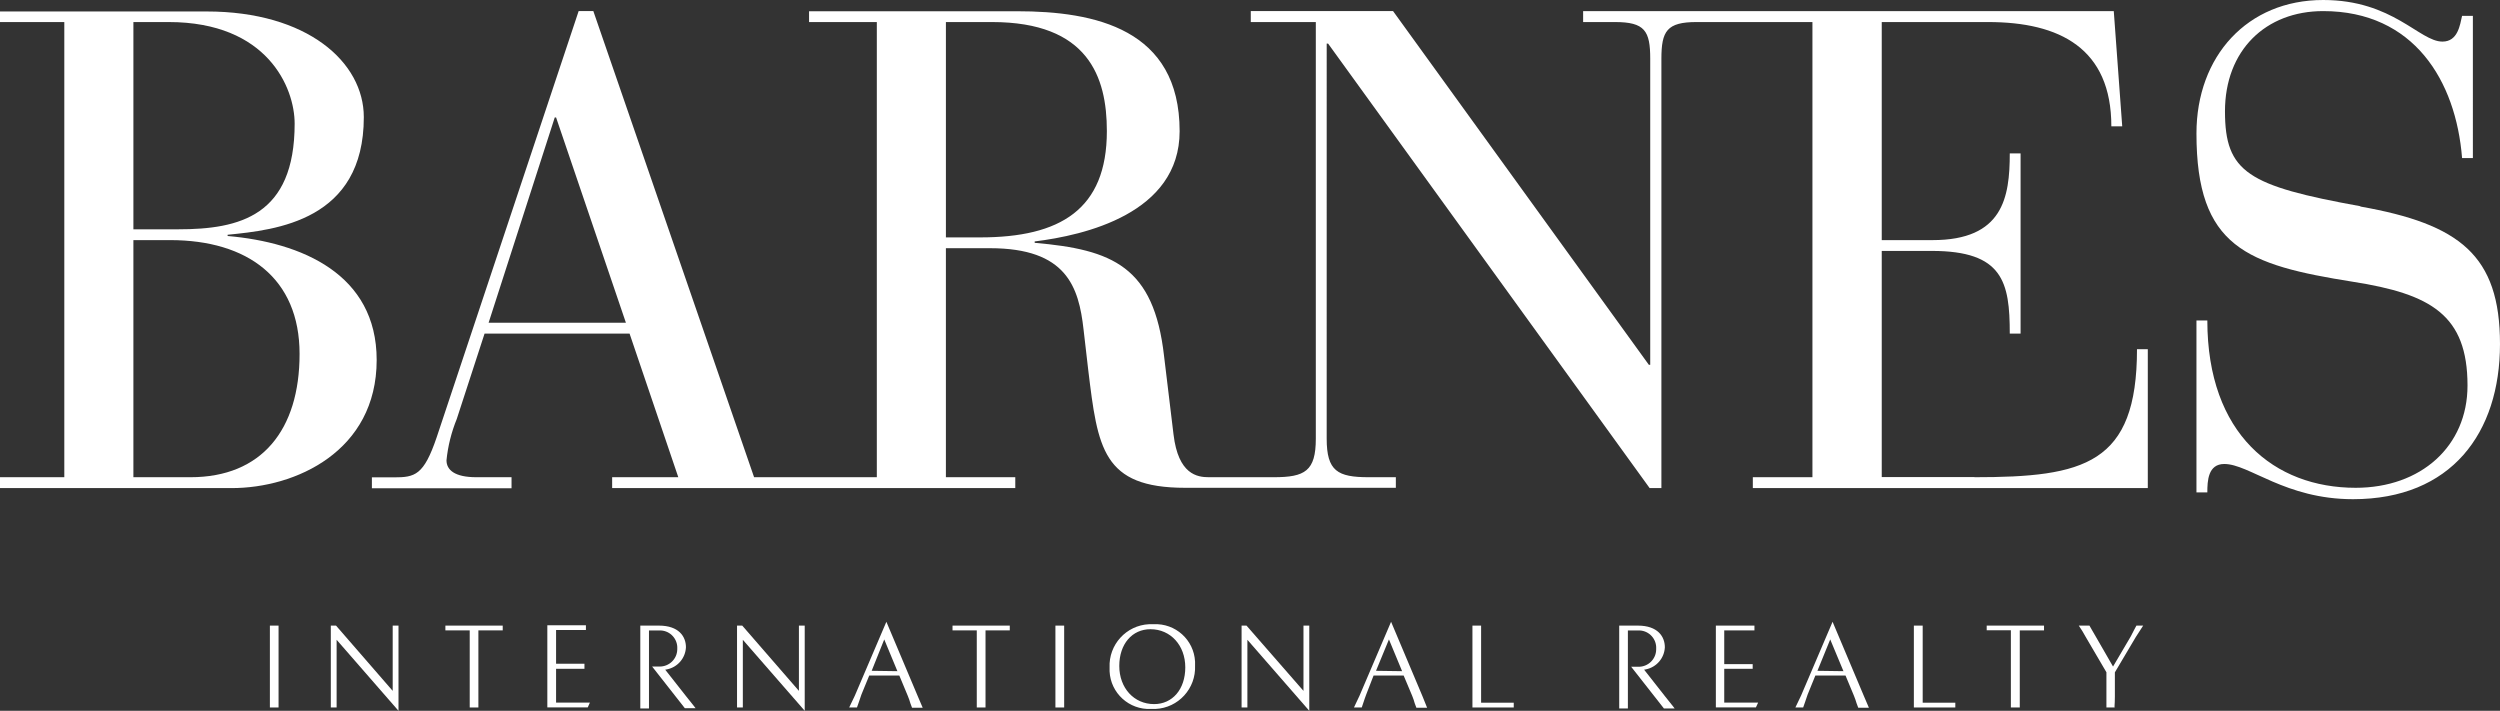 <?xml version="1.0" encoding="UTF-8"?> <svg xmlns="http://www.w3.org/2000/svg" id="Calque_1" viewBox="0 0 340.15 96.71"><rect x="0" y="0" width="340.15" height="96.71" fill="#333333" stroke="none"/><defs><style> .cls-1 { fill: #fff; } </style></defs><path class="cls-1" d="M25.9,64.93h-7.75v-32.26h5c10.51,0,17.61,5.16,17.61,15.49s-5.16,16.77-14.84,16.77M18.15,3h4.8c13.45,0,17.14,8.94,17.14,13.82,0,12.54-7.46,14.38-15.85,14.38h-6.09V3ZM30.97,32.12v-.18c6.63-.65,18.53-1.93,18.53-16,0-7.47-7.66-14.38-21.39-14.38H0v1.44h8.75v61.93H0v1.48h31.52c8.67,0,19.73-5,19.73-17.43,0-11.7-10.24-16-20.28-16.87"></path><path class="cls-1" d="M133.31,32.3h-4.61V3h6.27c13.09,0,15.63,7.45,15.63,14.83,0,10.69-6.36,14.47-17.24,14.47M66.48,43.91l9-27.93h.18l9.5,27.93h-18.68ZM268.65,64.91h-12.62v-30.77h6.82c9.68,0,10.6,4.24,10.6,11.25h1.47v-24.52h-1.47c0,6-.92,11.8-10.51,11.8h-6.91V3h14.47c9.77,0,16.77,3.59,16.77,14.19h1.48l-1.15-15.68h-72.2v1.49h4.33c4.06,0,4.8,1.19,4.8,5v41.63h-.19L189.54,1.51h-19.36v1.49h8.85v56.68c0,4.42-1.48,5.25-5.72,5.25h-8.84c-1.57,0-4.15-.37-4.8-5.81l-1.29-10.69c-1.38-12.17-7-14.47-17.6-15.39v-.19c6.73-.83,19.72-3.78,19.72-15,0-13.92-11.52-16.32-22.12-16.32h-28.3v1.47h9.22v61.93h-16.7L80.73,1.51h-2l-19.32,58c-1.75,5.16-2.95,5.44-5.81,5.44h-3v1.48h19v-1.5h-4.8c-2.95,0-4.05-1-4.05-2.3.19-1.93.67-3.83,1.4-5.63l3.78-11.61h19.73l6.63,19.54h-9v1.48h54.85v-1.48h-9.44v-31.16h6c10.42,0,12.08,5.26,12.73,11.07l.64,5.53c1.29,10.6,1.94,16,13.18,16h28.67v-1.44h-3.69c-4.24,0-5.72-.83-5.72-5.25V5.93h.19l43.75,60.48h1.6V8c0-3.78.74-5,4.8-5h15.75v61.93h-8.11v1.48h53.74v-18.9h-1.47c0,15.67-7.19,17.42-22.13,17.42"></path><path class="cls-1" d="M321.16,28.06c-15.3-2.77-18.43-4.61-18.43-12.91s5.53-13.64,13.36-13.64c12.35,0,18.07,9.5,18.9,20h1.47V2.16h-1.47c-.28,1.19-.55,3.5-2.67,3.5-3.14,0-6.72-5.66-16.23-5.66-10.32,0-17.24,7.65-17.24,18.16,0,15.48,6.83,17.88,21.3,20.18,10.6,1.66,15.58,4.52,15.58,14.11,0,8.29-6.36,13.92-15.21,13.92-11.06,0-20.19-7.29-20.19-22.77h-1.48v23.4h1.48c0-1.57.09-3.87,2.31-3.87,3.4,0,8.29,4.79,17.51,4.79,13.37,0,20-9,20-21.11s-5.53-16.32-19-18.71"></path><path class="cls-1" d="M36.72,94.75v-9.63h1.18v11.14h-1.18v-1.51Z"></path><path class="cls-1" d="M60.6,85.77v-.65h7.8v.65h-3.31v10.49h-1.18v-10.49h-3.31Z"></path><path class="cls-1" d="M74.47,96.26v-11.19h5.25v.65h-4.06v4.59h3.86v.69h-3.86v4.6h4.6l-.29.65h-5.5Z"></path><path class="cls-1" d="M109.49,85.12v11.59l-8.42-9.66v9.21h-.79v-11.14h.71l7.71,8.88v-8.88h.79Z"></path><path class="cls-1" d="M124.86,94.7l-4.26-10.1-4.29,10.05-.77,1.61h1.06c.11-.28.13-.4.27-.77s.18-.57.34-1l1.06-2.58h4.09l1.15,2.76c.18.43.24.63.35,1l.23.62h1.45l-.68-1.59ZM118.6,91.27l1.71-4.27,1.79,4.32-3.5-.05Z"></path><path class="cls-1" d="M156.96,84.93c2.96-.15,5.49,2.12,5.64,5.09,0,.18,0,.36,0,.54.14,3.12-2.28,5.76-5.39,5.9-.2,0-.4,0-.61,0-2.97.14-5.49-2.15-5.63-5.12,0-.17,0-.34,0-.51-.14-3.11,2.26-5.75,5.37-5.9.21,0,.41,0,.62,0ZM156.53,85.61c-2.48,0-4.24,2-4.24,5s2,5.19,4.74,5.19c2.48,0,4.24-2,4.24-5s-2.01-5.19-4.74-5.19h0Z"></path><path class="cls-1" d="M200.34,85.12h1.18v10.49h4.44v.65h-5.62v-11.14Z"></path><path class="cls-1" d="M291.6,85.12l-1,1.55-2.85,4.81v3.27c0,1.3-.11,1.49,0,1.51h-1.15v-4.79l-2.82-4.81c-.28-.53-.6-1.04-.94-1.54h1.45l.32.56c.11.19.26.46.51.88l2.38,4.13,2.39-4.06c.22-.4.29-.56.45-.87l.34-.64h.92Z"></path><path class="cls-1" d="M54.22,85.12v11.59l-8.42-9.66v9.21h-.79v-11.14h.71l7.71,8.88v-8.88h.79Z"></path><path class="cls-1" d="M178.14,85.12v11.59l-8.42-9.66v9.21h-.79v-11.14h.67l7.75,8.88v-8.88h.79Z"></path><path class="cls-1" d="M129.6,85.77v-.65h7.79v.65h-3.3v10.49h-1.19v-10.49h-3.3Z"></path><path class="cls-1" d="M143.6,94.75v-9.63h1.19v11.14h-1.19v-1.51Z"></path><path class="cls-1" d="M233.46,96.26v-11.14h5.25v.65h-4.11v4.59h3.87v.64h-3.87v4.6h4.61l-.3.65h-5.45Z"></path><path class="cls-1" d="M270.31,85.77v-.65h7.8v.65h-3.3v10.49h-1.21v-10.51h-3.31l.02.02Z"></path><path class="cls-1" d="M260.4,85.12h1.2v10.49h4.44v.65h-5.64v-11.14Z"></path><path class="cls-1" d="M193.53,94.7l-4.26-10.1-4.29,10.05-.76,1.61h1.06c.1-.28.13-.4.26-.77s.18-.57.35-1l1-2.58h4.09l1.16,2.76c.18.43.23.63.34,1l.23.62h1.46l-.64-1.59ZM187.22,91.27l1.76-4.27,1.79,4.32-3.55-.05Z"></path><path class="cls-1" d="M253.6,94.7l-4.26-10.1-4.29,10.05-.77,1.61h1.06c.1-.28.13-.4.27-.77s.18-.57.34-1l1.05-2.58h4.1l1.15,2.76c.18.43.23.63.35,1l.23.62h1.45l-.68-1.59ZM247.28,91.27l1.74-4.27,1.8,4.32-3.54-.05Z"></path><path class="cls-1" d="M92.15,88.26c.07-1.3-.93-2.41-2.23-2.48-.08,0-.15,0-.23,0h-1.39v10.61h-1.18v-11.27h2.54c2.7,0,3.67,1.49,3.67,2.95-.07,1.47-1.12,2.7-2.56,3l-.26.05,2.88,3.66c1.18,1.46,1.25,1.58,1.25,1.58h-1.46l-4.45-5.67h1c1.31.02,2.4-1.02,2.42-2.34,0-.03,0-.06,0-.09Z"></path><path class="cls-1" d="M225.34,88.26c.07-1.3-.93-2.41-2.23-2.48-.08,0-.15,0-.23,0h-1.39v10.61h-1.18v-11.27h2.54c2.7,0,3.67,1.49,3.67,2.95-.07,1.47-1.12,2.7-2.56,3l-.26.05,2.9,3.69c1.18,1.46,1.25,1.58,1.25,1.58h-1.46l-4.45-5.67h1c1.31.01,2.39-1.04,2.4-2.36,0-.03,0-.07,0-.1Z"></path></svg> 
